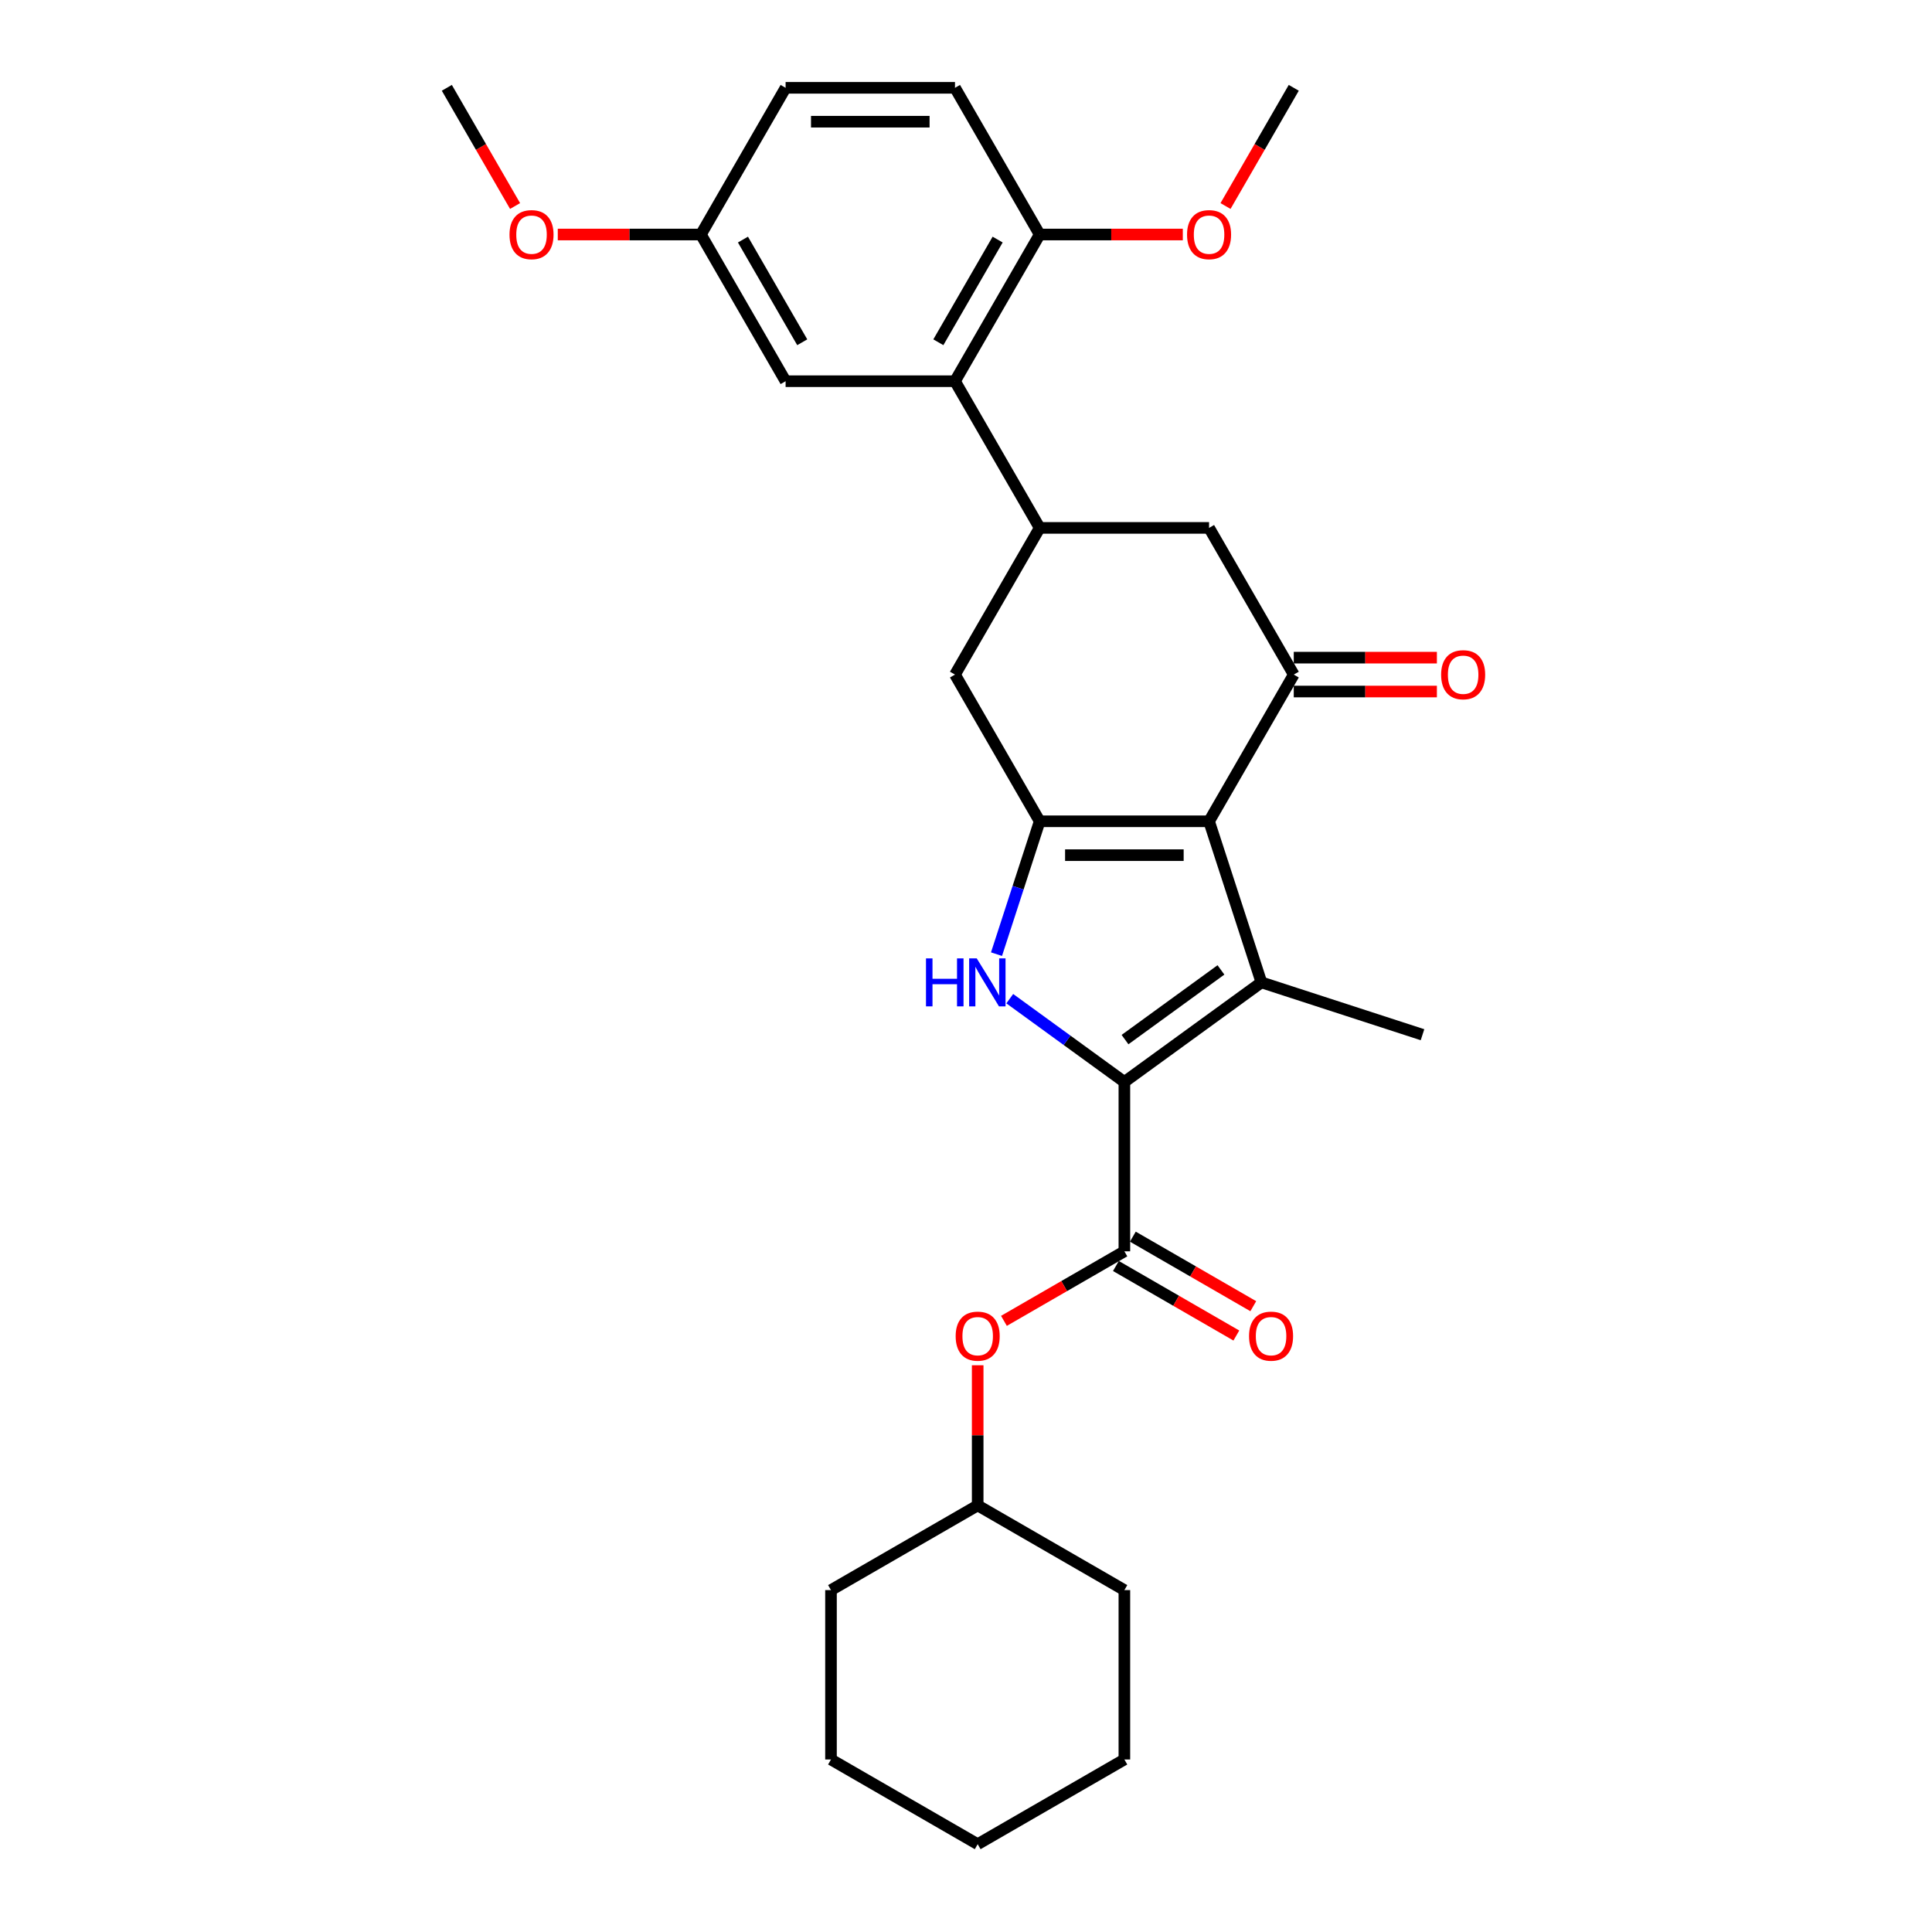 <?xml version='1.0' encoding='iso-8859-1'?>
<svg version='1.1' baseProfile='full'
              xmlns='http://www.w3.org/2000/svg'
                      xmlns:rdkit='http://www.rdkit.org/xml'
                      xmlns:xlink='http://www.w3.org/1999/xlink'
                  xml:space='preserve'
width='1000px' height='1000px' viewBox='0 0 1000 1000'>
<!-- END OF HEADER -->
<rect style='opacity:1.0;fill:#FFFFFF;stroke:none' width='1000' height='1000' x='0' y='0'> </rect>
<path class='bond-1' d='M 625.812,425.095 L 652.905,508.478' style='fill:none;fill-rule:evenodd;stroke:#000000;stroke-width:6px;stroke-linecap:butt;stroke-linejoin:miter;stroke-opacity:1' />
<path class='bond-2' d='M 625.812,425.095 L 538.138,425.095' style='fill:none;fill-rule:evenodd;stroke:#000000;stroke-width:6px;stroke-linecap:butt;stroke-linejoin:miter;stroke-opacity:1' />
<path class='bond-2' d='M 612.661,442.63 L 551.289,442.63' style='fill:none;fill-rule:evenodd;stroke:#000000;stroke-width:6px;stroke-linecap:butt;stroke-linejoin:miter;stroke-opacity:1' />
<path class='bond-4' d='M 625.812,425.095 L 669.65,349.167' style='fill:none;fill-rule:evenodd;stroke:#000000;stroke-width:6px;stroke-linecap:butt;stroke-linejoin:miter;stroke-opacity:1' />
<path class='bond-0' d='M 581.975,560.012 L 652.905,508.478' style='fill:none;fill-rule:evenodd;stroke:#000000;stroke-width:6px;stroke-linecap:butt;stroke-linejoin:miter;stroke-opacity:1' />
<path class='bond-0' d='M 582.308,538.096 L 631.959,502.022' style='fill:none;fill-rule:evenodd;stroke:#000000;stroke-width:6px;stroke-linecap:butt;stroke-linejoin:miter;stroke-opacity:1' />
<path class='bond-5' d='M 581.975,560.012 L 581.975,647.686' style='fill:none;fill-rule:evenodd;stroke:#000000;stroke-width:6px;stroke-linecap:butt;stroke-linejoin:miter;stroke-opacity:1' />
<path class='bond-30' d='M 581.975,560.012 L 552.314,538.462' style='fill:none;fill-rule:evenodd;stroke:#000000;stroke-width:6px;stroke-linecap:butt;stroke-linejoin:miter;stroke-opacity:1' />
<path class='bond-30' d='M 552.314,538.462 L 522.654,516.912' style='fill:none;fill-rule:evenodd;stroke:#0000FF;stroke-width:6px;stroke-linecap:butt;stroke-linejoin:miter;stroke-opacity:1' />
<path class='bond-16' d='M 652.905,508.478 L 736.288,535.571' style='fill:none;fill-rule:evenodd;stroke:#000000;stroke-width:6px;stroke-linecap:butt;stroke-linejoin:miter;stroke-opacity:1' />
<path class='bond-3' d='M 538.138,425.095 L 526.965,459.483' style='fill:none;fill-rule:evenodd;stroke:#000000;stroke-width:6px;stroke-linecap:butt;stroke-linejoin:miter;stroke-opacity:1' />
<path class='bond-3' d='M 526.965,459.483 L 515.791,493.871' style='fill:none;fill-rule:evenodd;stroke:#0000FF;stroke-width:6px;stroke-linecap:butt;stroke-linejoin:miter;stroke-opacity:1' />
<path class='bond-8' d='M 538.138,425.095 L 494.301,349.167' style='fill:none;fill-rule:evenodd;stroke:#000000;stroke-width:6px;stroke-linecap:butt;stroke-linejoin:miter;stroke-opacity:1' />
<path class='bond-9' d='M 669.65,349.167 L 625.812,273.239' style='fill:none;fill-rule:evenodd;stroke:#000000;stroke-width:6px;stroke-linecap:butt;stroke-linejoin:miter;stroke-opacity:1' />
<path class='bond-12' d='M 669.65,357.934 L 706.692,357.934' style='fill:none;fill-rule:evenodd;stroke:#000000;stroke-width:6px;stroke-linecap:butt;stroke-linejoin:miter;stroke-opacity:1' />
<path class='bond-12' d='M 706.692,357.934 L 743.734,357.934' style='fill:none;fill-rule:evenodd;stroke:#FF0000;stroke-width:6px;stroke-linecap:butt;stroke-linejoin:miter;stroke-opacity:1' />
<path class='bond-12' d='M 669.65,340.399 L 706.692,340.399' style='fill:none;fill-rule:evenodd;stroke:#000000;stroke-width:6px;stroke-linecap:butt;stroke-linejoin:miter;stroke-opacity:1' />
<path class='bond-12' d='M 706.692,340.399 L 743.734,340.399' style='fill:none;fill-rule:evenodd;stroke:#FF0000;stroke-width:6px;stroke-linecap:butt;stroke-linejoin:miter;stroke-opacity:1' />
<path class='bond-10' d='M 581.975,647.686 L 550.806,665.681' style='fill:none;fill-rule:evenodd;stroke:#000000;stroke-width:6px;stroke-linecap:butt;stroke-linejoin:miter;stroke-opacity:1' />
<path class='bond-10' d='M 550.806,665.681 L 519.637,683.677' style='fill:none;fill-rule:evenodd;stroke:#FF0000;stroke-width:6px;stroke-linecap:butt;stroke-linejoin:miter;stroke-opacity:1' />
<path class='bond-13' d='M 577.592,655.279 L 608.761,673.274' style='fill:none;fill-rule:evenodd;stroke:#000000;stroke-width:6px;stroke-linecap:butt;stroke-linejoin:miter;stroke-opacity:1' />
<path class='bond-13' d='M 608.761,673.274 L 639.93,691.27' style='fill:none;fill-rule:evenodd;stroke:#FF0000;stroke-width:6px;stroke-linecap:butt;stroke-linejoin:miter;stroke-opacity:1' />
<path class='bond-13' d='M 586.359,640.093 L 617.528,658.089' style='fill:none;fill-rule:evenodd;stroke:#000000;stroke-width:6px;stroke-linecap:butt;stroke-linejoin:miter;stroke-opacity:1' />
<path class='bond-13' d='M 617.528,658.089 L 648.698,676.084' style='fill:none;fill-rule:evenodd;stroke:#FF0000;stroke-width:6px;stroke-linecap:butt;stroke-linejoin:miter;stroke-opacity:1' />
<path class='bond-6' d='M 538.138,273.239 L 625.812,273.239' style='fill:none;fill-rule:evenodd;stroke:#000000;stroke-width:6px;stroke-linecap:butt;stroke-linejoin:miter;stroke-opacity:1' />
<path class='bond-7' d='M 538.138,273.239 L 494.301,197.311' style='fill:none;fill-rule:evenodd;stroke:#000000;stroke-width:6px;stroke-linecap:butt;stroke-linejoin:miter;stroke-opacity:1' />
<path class='bond-29' d='M 538.138,273.239 L 494.301,349.167' style='fill:none;fill-rule:evenodd;stroke:#000000;stroke-width:6px;stroke-linecap:butt;stroke-linejoin:miter;stroke-opacity:1' />
<path class='bond-11' d='M 494.301,197.311 L 538.138,121.383' style='fill:none;fill-rule:evenodd;stroke:#000000;stroke-width:6px;stroke-linecap:butt;stroke-linejoin:miter;stroke-opacity:1' />
<path class='bond-11' d='M 485.691,177.154 L 516.377,124.004' style='fill:none;fill-rule:evenodd;stroke:#000000;stroke-width:6px;stroke-linecap:butt;stroke-linejoin:miter;stroke-opacity:1' />
<path class='bond-14' d='M 494.301,197.311 L 406.627,197.311' style='fill:none;fill-rule:evenodd;stroke:#000000;stroke-width:6px;stroke-linecap:butt;stroke-linejoin:miter;stroke-opacity:1' />
<path class='bond-19' d='M 506.047,706.655 L 506.047,742.926' style='fill:none;fill-rule:evenodd;stroke:#FF0000;stroke-width:6px;stroke-linecap:butt;stroke-linejoin:miter;stroke-opacity:1' />
<path class='bond-19' d='M 506.047,742.926 L 506.047,779.197' style='fill:none;fill-rule:evenodd;stroke:#000000;stroke-width:6px;stroke-linecap:butt;stroke-linejoin:miter;stroke-opacity:1' />
<path class='bond-15' d='M 538.138,121.383 L 494.301,45.455' style='fill:none;fill-rule:evenodd;stroke:#000000;stroke-width:6px;stroke-linecap:butt;stroke-linejoin:miter;stroke-opacity:1' />
<path class='bond-20' d='M 538.138,121.383 L 575.181,121.383' style='fill:none;fill-rule:evenodd;stroke:#000000;stroke-width:6px;stroke-linecap:butt;stroke-linejoin:miter;stroke-opacity:1' />
<path class='bond-20' d='M 575.181,121.383 L 612.223,121.383' style='fill:none;fill-rule:evenodd;stroke:#FF0000;stroke-width:6px;stroke-linecap:butt;stroke-linejoin:miter;stroke-opacity:1' />
<path class='bond-17' d='M 406.627,197.311 L 362.79,121.383' style='fill:none;fill-rule:evenodd;stroke:#000000;stroke-width:6px;stroke-linecap:butt;stroke-linejoin:miter;stroke-opacity:1' />
<path class='bond-17' d='M 415.237,177.154 L 384.551,124.004' style='fill:none;fill-rule:evenodd;stroke:#000000;stroke-width:6px;stroke-linecap:butt;stroke-linejoin:miter;stroke-opacity:1' />
<path class='bond-31' d='M 494.301,45.455 L 406.627,45.455' style='fill:none;fill-rule:evenodd;stroke:#000000;stroke-width:6px;stroke-linecap:butt;stroke-linejoin:miter;stroke-opacity:1' />
<path class='bond-31' d='M 481.15,62.989 L 419.778,62.989' style='fill:none;fill-rule:evenodd;stroke:#000000;stroke-width:6px;stroke-linecap:butt;stroke-linejoin:miter;stroke-opacity:1' />
<path class='bond-18' d='M 362.79,121.383 L 406.627,45.455' style='fill:none;fill-rule:evenodd;stroke:#000000;stroke-width:6px;stroke-linecap:butt;stroke-linejoin:miter;stroke-opacity:1' />
<path class='bond-21' d='M 362.79,121.383 L 325.748,121.383' style='fill:none;fill-rule:evenodd;stroke:#000000;stroke-width:6px;stroke-linecap:butt;stroke-linejoin:miter;stroke-opacity:1' />
<path class='bond-21' d='M 325.748,121.383 L 288.705,121.383' style='fill:none;fill-rule:evenodd;stroke:#FF0000;stroke-width:6px;stroke-linecap:butt;stroke-linejoin:miter;stroke-opacity:1' />
<path class='bond-24' d='M 506.047,779.197 L 430.119,823.034' style='fill:none;fill-rule:evenodd;stroke:#000000;stroke-width:6px;stroke-linecap:butt;stroke-linejoin:miter;stroke-opacity:1' />
<path class='bond-25' d='M 506.047,779.197 L 581.975,823.034' style='fill:none;fill-rule:evenodd;stroke:#000000;stroke-width:6px;stroke-linecap:butt;stroke-linejoin:miter;stroke-opacity:1' />
<path class='bond-22' d='M 634.327,106.636 L 651.988,76.045' style='fill:none;fill-rule:evenodd;stroke:#FF0000;stroke-width:6px;stroke-linecap:butt;stroke-linejoin:miter;stroke-opacity:1' />
<path class='bond-22' d='M 651.988,76.045 L 669.65,45.455' style='fill:none;fill-rule:evenodd;stroke:#000000;stroke-width:6px;stroke-linecap:butt;stroke-linejoin:miter;stroke-opacity:1' />
<path class='bond-23' d='M 266.602,106.636 L 248.94,76.045' style='fill:none;fill-rule:evenodd;stroke:#FF0000;stroke-width:6px;stroke-linecap:butt;stroke-linejoin:miter;stroke-opacity:1' />
<path class='bond-23' d='M 248.94,76.045 L 231.279,45.455' style='fill:none;fill-rule:evenodd;stroke:#000000;stroke-width:6px;stroke-linecap:butt;stroke-linejoin:miter;stroke-opacity:1' />
<path class='bond-27' d='M 430.119,823.034 L 430.119,910.708' style='fill:none;fill-rule:evenodd;stroke:#000000;stroke-width:6px;stroke-linecap:butt;stroke-linejoin:miter;stroke-opacity:1' />
<path class='bond-26' d='M 581.975,823.034 L 581.975,910.708' style='fill:none;fill-rule:evenodd;stroke:#000000;stroke-width:6px;stroke-linecap:butt;stroke-linejoin:miter;stroke-opacity:1' />
<path class='bond-28' d='M 581.975,910.708 L 506.047,954.545' style='fill:none;fill-rule:evenodd;stroke:#000000;stroke-width:6px;stroke-linecap:butt;stroke-linejoin:miter;stroke-opacity:1' />
<path class='bond-32' d='M 430.119,910.708 L 506.047,954.545' style='fill:none;fill-rule:evenodd;stroke:#000000;stroke-width:6px;stroke-linecap:butt;stroke-linejoin:miter;stroke-opacity:1' />
<path  class='atom-4' d='M 479.29 496.063
L 482.657 496.063
L 482.657 506.619
L 495.352 506.619
L 495.352 496.063
L 498.718 496.063
L 498.718 520.893
L 495.352 520.893
L 495.352 509.425
L 482.657 509.425
L 482.657 520.893
L 479.29 520.893
L 479.29 496.063
' fill='#0000FF'/>
<path  class='atom-4' d='M 505.557 496.063
L 513.693 509.214
Q 514.5 510.512, 515.797 512.862
Q 517.095 515.211, 517.165 515.352
L 517.165 496.063
L 520.462 496.063
L 520.462 520.893
L 517.06 520.893
L 508.328 506.514
Q 507.311 504.831, 506.223 502.902
Q 505.171 500.973, 504.856 500.377
L 504.856 520.893
L 501.629 520.893
L 501.629 496.063
L 505.557 496.063
' fill='#0000FF'/>
<path  class='atom-11' d='M 494.65 691.593
Q 494.65 685.631, 497.596 682.3
Q 500.541 678.968, 506.047 678.968
Q 511.553 678.968, 514.499 682.3
Q 517.445 685.631, 517.445 691.593
Q 517.445 697.625, 514.464 701.062
Q 511.483 704.464, 506.047 704.464
Q 500.576 704.464, 497.596 701.062
Q 494.65 697.66, 494.65 691.593
M 506.047 701.658
Q 509.835 701.658, 511.869 699.133
Q 513.938 696.573, 513.938 691.593
Q 513.938 686.718, 511.869 684.263
Q 509.835 681.774, 506.047 681.774
Q 502.26 681.774, 500.191 684.228
Q 498.157 686.683, 498.157 691.593
Q 498.157 696.608, 500.191 699.133
Q 502.26 701.658, 506.047 701.658
' fill='#FF0000'/>
<path  class='atom-13' d='M 745.926 349.237
Q 745.926 343.275, 748.872 339.944
Q 751.818 336.612, 757.324 336.612
Q 762.83 336.612, 765.776 339.944
Q 768.721 343.275, 768.721 349.237
Q 768.721 355.269, 765.74 358.706
Q 762.76 362.108, 757.324 362.108
Q 751.853 362.108, 748.872 358.706
Q 745.926 355.304, 745.926 349.237
M 757.324 359.302
Q 761.111 359.302, 763.145 356.777
Q 765.214 354.217, 765.214 349.237
Q 765.214 344.362, 763.145 341.907
Q 761.111 339.417, 757.324 339.417
Q 753.536 339.417, 751.467 341.872
Q 749.433 344.327, 749.433 349.237
Q 749.433 354.252, 751.467 356.777
Q 753.536 359.302, 757.324 359.302
' fill='#FF0000'/>
<path  class='atom-14' d='M 646.506 691.593
Q 646.506 685.631, 649.452 682.3
Q 652.397 678.968, 657.903 678.968
Q 663.409 678.968, 666.355 682.3
Q 669.301 685.631, 669.301 691.593
Q 669.301 697.625, 666.32 701.062
Q 663.339 704.464, 657.903 704.464
Q 652.433 704.464, 649.452 701.062
Q 646.506 697.66, 646.506 691.593
M 657.903 701.658
Q 661.691 701.658, 663.725 699.133
Q 665.794 696.573, 665.794 691.593
Q 665.794 686.718, 663.725 684.263
Q 661.691 681.774, 657.903 681.774
Q 654.116 681.774, 652.047 684.228
Q 650.013 686.683, 650.013 691.593
Q 650.013 696.608, 652.047 699.133
Q 654.116 701.658, 657.903 701.658
' fill='#FF0000'/>
<path  class='atom-21' d='M 614.415 121.453
Q 614.415 115.491, 617.361 112.159
Q 620.307 108.828, 625.812 108.828
Q 631.318 108.828, 634.264 112.159
Q 637.21 115.491, 637.21 121.453
Q 637.21 127.485, 634.229 130.922
Q 631.248 134.323, 625.812 134.323
Q 620.342 134.323, 617.361 130.922
Q 614.415 127.52, 614.415 121.453
M 625.812 131.518
Q 629.6 131.518, 631.634 128.993
Q 633.703 126.433, 633.703 121.453
Q 633.703 116.578, 631.634 114.123
Q 629.6 111.633, 625.812 111.633
Q 622.025 111.633, 619.956 114.088
Q 617.922 116.543, 617.922 121.453
Q 617.922 126.468, 619.956 128.993
Q 622.025 131.518, 625.812 131.518
' fill='#FF0000'/>
<path  class='atom-22' d='M 263.718 121.453
Q 263.718 115.491, 266.664 112.159
Q 269.61 108.828, 275.116 108.828
Q 280.622 108.828, 283.568 112.159
Q 286.513 115.491, 286.513 121.453
Q 286.513 127.485, 283.532 130.922
Q 280.552 134.323, 275.116 134.323
Q 269.645 134.323, 266.664 130.922
Q 263.718 127.52, 263.718 121.453
M 275.116 131.518
Q 278.903 131.518, 280.937 128.993
Q 283.006 126.433, 283.006 121.453
Q 283.006 116.578, 280.937 114.123
Q 278.903 111.633, 275.116 111.633
Q 271.328 111.633, 269.259 114.088
Q 267.225 116.543, 267.225 121.453
Q 267.225 126.468, 269.259 128.993
Q 271.328 131.518, 275.116 131.518
' fill='#FF0000'/>
</svg>
